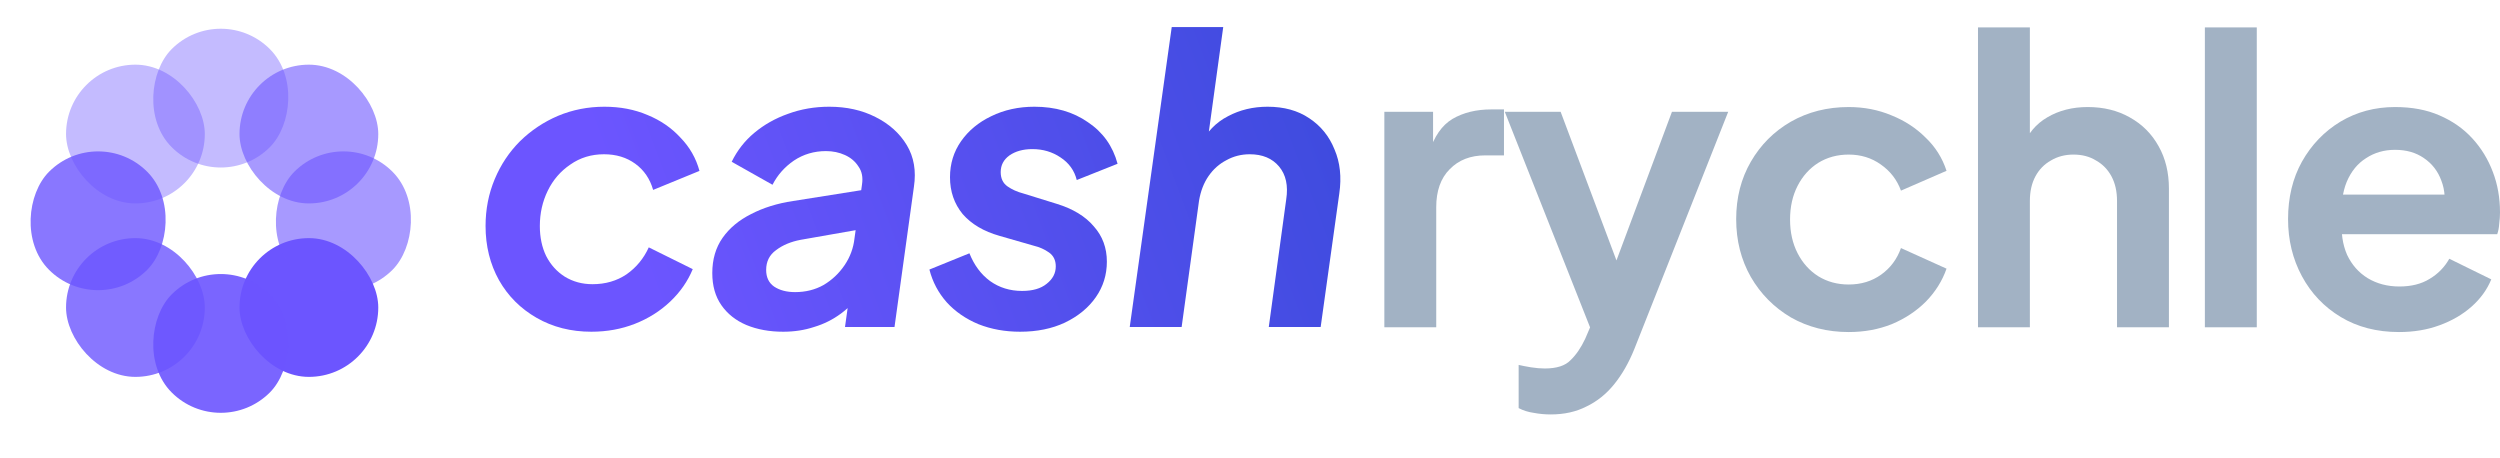 <svg width="142" height="26" viewBox="0 0 142 26" fill="none" xmlns="http://www.w3.org/2000/svg">
<rect x="13.604" y="13.525" width="7.882" height="7.882" rx="3.941" fill="#6C55FF"/>
<rect opacity="0.6" x="13.604" y="3.673" width="7.882" height="7.882" rx="3.941" fill="#6C55FF"/>
<rect opacity="0.4" x="3.751" y="3.673" width="7.882" height="7.882" rx="3.941" fill="#6C55FF"/>
<rect opacity="0.8" x="3.751" y="13.525" width="7.882" height="7.882" rx="3.941" fill="#6C55FF"/>
<rect opacity="0.9" x="12.54" y="13.933" width="7.882" height="7.882" rx="3.941" transform="rotate(45 12.54 13.933)" fill="#6C55FF"/>
<rect opacity="0.6" x="19.506" y="6.967" width="7.882" height="7.882" rx="3.941" transform="rotate(45 19.506 6.967)" fill="#6C55FF"/>
<rect opacity="0.4" x="12.54" y="-1.33514e-05" width="7.882" height="7.882" rx="3.941" transform="rotate(45 12.54 -1.33514e-05)" fill="#6C55FF"/>
<rect opacity="0.8" x="5.573" y="6.967" width="7.882" height="7.882" rx="3.941" transform="rotate(45 5.573 6.967)" fill="#6C55FF"/>
<path d="M64.169 18.572L66.554 1.539H69.479L68.489 8.739L68.151 8.244C68.541 7.494 69.074 6.947 69.749 6.602C70.424 6.242 71.174 6.062 71.999 6.062C72.929 6.062 73.717 6.279 74.362 6.714C75.022 7.149 75.502 7.742 75.802 8.492C76.117 9.227 76.207 10.059 76.072 10.989L75.014 18.572H72.067L73.057 11.327C73.177 10.547 73.042 9.924 72.652 9.459C72.262 8.994 71.707 8.762 70.987 8.762C70.507 8.762 70.064 8.874 69.659 9.099C69.254 9.309 68.916 9.609 68.647 9.999C68.376 10.389 68.197 10.854 68.106 11.395L67.117 18.572H64.169Z" fill="url(#paint0_linear_209_1189)"/>
<path d="M57.943 18.842C57.088 18.842 56.3 18.7 55.58 18.415C54.86 18.115 54.26 17.702 53.78 17.177C53.3 16.637 52.97 16.015 52.79 15.31L55.063 14.387C55.333 15.062 55.723 15.587 56.233 15.962C56.758 16.337 57.365 16.525 58.055 16.525C58.655 16.525 59.12 16.39 59.45 16.12C59.795 15.85 59.968 15.52 59.968 15.13C59.968 14.785 59.84 14.522 59.585 14.342C59.33 14.162 59.045 14.034 58.73 13.96L56.773 13.397C55.873 13.142 55.175 12.729 54.68 12.159C54.2 11.575 53.96 10.877 53.96 10.067C53.96 9.302 54.17 8.619 54.59 8.019C55.01 7.419 55.58 6.947 56.3 6.602C57.035 6.242 57.853 6.062 58.753 6.062C59.938 6.062 60.95 6.354 61.79 6.939C62.645 7.509 63.208 8.297 63.478 9.302L61.16 10.225C61.025 9.684 60.718 9.257 60.238 8.942C59.773 8.627 59.24 8.469 58.64 8.469C58.115 8.469 57.68 8.589 57.335 8.829C57.005 9.069 56.84 9.384 56.84 9.774C56.84 10.134 56.968 10.405 57.223 10.585C57.478 10.764 57.778 10.899 58.123 10.989L60.013 11.575C60.943 11.86 61.648 12.287 62.128 12.857C62.623 13.412 62.87 14.079 62.87 14.86C62.87 15.61 62.66 16.285 62.24 16.885C61.82 17.485 61.235 17.965 60.485 18.325C59.75 18.67 58.903 18.842 57.943 18.842Z" fill="url(#paint1_linear_209_1189)"/>
<path d="M44.486 18.842C43.706 18.842 43.008 18.715 42.393 18.46C41.793 18.205 41.321 17.83 40.975 17.335C40.63 16.84 40.458 16.232 40.458 15.512C40.458 14.732 40.653 14.065 41.043 13.509C41.433 12.954 41.973 12.505 42.663 12.159C43.353 11.8 44.148 11.552 45.048 11.417L49.166 10.764L48.941 13.014L45.476 13.622C44.921 13.727 44.456 13.922 44.081 14.207C43.706 14.477 43.518 14.852 43.518 15.332C43.518 15.752 43.668 16.067 43.968 16.277C44.283 16.487 44.681 16.592 45.161 16.592C45.761 16.592 46.301 16.457 46.781 16.187C47.261 15.902 47.658 15.527 47.973 15.062C48.288 14.597 48.476 14.087 48.536 13.532L48.963 10.472C49.023 10.067 48.956 9.729 48.761 9.459C48.581 9.174 48.326 8.957 47.996 8.807C47.666 8.657 47.306 8.582 46.916 8.582C46.241 8.582 45.633 8.762 45.093 9.122C44.568 9.482 44.163 9.939 43.878 10.495L41.56 9.189C41.876 8.544 42.303 7.997 42.843 7.547C43.398 7.082 44.036 6.722 44.756 6.467C45.491 6.197 46.271 6.062 47.096 6.062C48.086 6.062 48.963 6.257 49.728 6.647C50.508 7.037 51.101 7.569 51.506 8.244C51.911 8.919 52.046 9.707 51.911 10.607L50.808 18.572H47.996L48.288 16.48L49.031 16.502C48.656 17.027 48.236 17.462 47.771 17.807C47.306 18.152 46.796 18.407 46.241 18.572C45.701 18.752 45.116 18.842 44.486 18.842Z" fill="url(#paint2_linear_209_1189)"/>
<path d="M33.588 18.842C32.433 18.842 31.398 18.58 30.483 18.055C29.568 17.53 28.855 16.817 28.345 15.917C27.835 15.002 27.58 13.975 27.58 12.835C27.58 11.889 27.753 11.005 28.098 10.18C28.443 9.354 28.923 8.634 29.538 8.019C30.168 7.404 30.888 6.924 31.698 6.579C32.523 6.234 33.4 6.062 34.33 6.062C35.23 6.062 36.048 6.219 36.783 6.534C37.518 6.834 38.14 7.262 38.65 7.817C39.175 8.357 39.535 8.987 39.73 9.707L37.098 10.787C36.918 10.157 36.58 9.662 36.085 9.302C35.59 8.942 34.998 8.762 34.308 8.762C33.588 8.762 32.95 8.957 32.395 9.347C31.84 9.722 31.413 10.217 31.113 10.832C30.813 11.447 30.663 12.114 30.663 12.835C30.663 13.479 30.783 14.05 31.023 14.544C31.278 15.04 31.63 15.43 32.08 15.715C32.545 16 33.07 16.142 33.655 16.142C34.39 16.142 35.035 15.955 35.59 15.58C36.145 15.19 36.565 14.68 36.85 14.05L39.348 15.287C39.063 15.977 38.635 16.592 38.065 17.132C37.495 17.672 36.828 18.092 36.063 18.392C35.298 18.692 34.473 18.842 33.588 18.842Z" fill="url(#paint3_linear_209_1189)"/>
<path d="M136.262 18.86C135.002 18.86 133.899 18.575 132.954 18.005C132.009 17.435 131.274 16.663 130.749 15.688C130.224 14.713 129.962 13.633 129.962 12.447C129.962 11.217 130.224 10.13 130.749 9.185C131.289 8.225 132.017 7.467 132.932 6.912C133.862 6.357 134.897 6.08 136.037 6.08C136.997 6.08 137.837 6.237 138.557 6.552C139.292 6.867 139.915 7.302 140.425 7.857C140.935 8.412 141.325 9.05 141.595 9.77C141.865 10.475 142 11.24 142 12.065C142 12.275 141.985 12.492 141.955 12.717C141.94 12.943 141.902 13.137 141.842 13.303H132.392V11.053H140.177L138.782 12.11C138.917 11.42 138.88 10.805 138.67 10.265C138.475 9.725 138.145 9.297 137.68 8.982C137.23 8.667 136.682 8.51 136.037 8.51C135.422 8.51 134.875 8.667 134.395 8.982C133.914 9.282 133.547 9.732 133.292 10.332C133.052 10.918 132.962 11.63 133.022 12.47C132.962 13.22 133.059 13.887 133.314 14.473C133.584 15.043 133.974 15.485 134.485 15.8C135.01 16.115 135.61 16.273 136.285 16.273C136.96 16.273 137.53 16.13 137.995 15.845C138.475 15.56 138.85 15.178 139.12 14.697L141.505 15.868C141.265 16.453 140.89 16.97 140.38 17.42C139.87 17.87 139.262 18.223 138.557 18.478C137.867 18.733 137.102 18.86 136.262 18.86Z" fill="#a2b2c4"/>
<path d="M125.237 18.59V1.557H128.185V18.59H125.237Z" fill="#a2b2c4"/>
<path d="M112.35 18.59V1.557H115.297V8.757L114.892 8.33C115.177 7.595 115.642 7.04 116.287 6.665C116.947 6.275 117.712 6.08 118.582 6.08C119.482 6.08 120.277 6.275 120.967 6.665C121.672 7.055 122.22 7.602 122.61 8.307C123 8.997 123.195 9.8 123.195 10.715V18.59H120.247V11.412C120.247 10.873 120.142 10.407 119.932 10.017C119.722 9.627 119.43 9.327 119.055 9.117C118.695 8.892 118.267 8.78 117.772 8.78C117.292 8.78 116.865 8.892 116.49 9.117C116.115 9.327 115.822 9.627 115.612 10.017C115.402 10.407 115.297 10.873 115.297 11.412V18.59H112.35Z" fill="#a2b2c4"/>
<path d="M105.005 18.86C103.79 18.86 102.695 18.583 101.72 18.028C100.76 17.458 100.003 16.693 99.448 15.733C98.893 14.758 98.615 13.662 98.615 12.447C98.615 11.232 98.893 10.145 99.448 9.185C100.003 8.225 100.76 7.467 101.72 6.912C102.695 6.357 103.79 6.08 105.005 6.08C105.875 6.08 106.685 6.237 107.435 6.552C108.185 6.852 108.83 7.272 109.37 7.812C109.925 8.337 110.323 8.967 110.563 9.702L107.975 10.828C107.75 10.212 107.368 9.717 106.828 9.342C106.303 8.967 105.695 8.78 105.005 8.78C104.36 8.78 103.783 8.937 103.273 9.252C102.778 9.567 102.388 10.002 102.103 10.557C101.818 11.113 101.675 11.75 101.675 12.47C101.675 13.19 101.818 13.828 102.103 14.383C102.388 14.938 102.778 15.373 103.273 15.688C103.783 16.003 104.36 16.16 105.005 16.16C105.71 16.16 106.325 15.973 106.85 15.598C107.375 15.223 107.75 14.72 107.975 14.09L110.563 15.26C110.323 15.95 109.933 16.573 109.393 17.128C108.853 17.668 108.208 18.095 107.458 18.41C106.708 18.71 105.89 18.86 105.005 18.86Z" fill="#a2b2c4"/>
<path d="M88.082 23.54C87.752 23.54 87.429 23.51 87.114 23.45C86.799 23.405 86.514 23.315 86.259 23.18V20.728C86.454 20.773 86.687 20.818 86.957 20.863C87.242 20.908 87.504 20.93 87.744 20.93C88.419 20.93 88.907 20.773 89.207 20.458C89.522 20.158 89.799 19.753 90.039 19.243L90.849 17.353L90.804 19.828L85.472 6.35H88.644L92.379 16.295H91.254L94.967 6.35H98.162L92.829 19.828C92.514 20.608 92.132 21.275 91.682 21.83C91.232 22.385 90.707 22.805 90.107 23.09C89.522 23.39 88.847 23.54 88.082 23.54Z" fill="#a2b2c4"/>
<path d="M78.631 18.59V6.35H81.398V9.072L81.173 8.667C81.458 7.752 81.901 7.115 82.501 6.755C83.116 6.395 83.851 6.215 84.706 6.215H85.426V8.825H84.368C83.528 8.825 82.853 9.087 82.343 9.612C81.833 10.122 81.578 10.842 81.578 11.773V18.59H78.631Z" fill="#a2b2c4"/>
<defs>
<linearGradient id="paint0_linear_209_1189" x1="74.338" y1="2.009" x2="36.837" y2="16.072" gradientUnits="userSpaceOnUse">
<stop stop-color="#3E4BDE"/>
<stop offset="1" stop-color="#6C55FF"/>
</linearGradient>
<linearGradient id="paint1_linear_209_1189" x1="74.338" y1="2.009" x2="36.837" y2="16.072" gradientUnits="userSpaceOnUse">
<stop stop-color="#3E4BDE"/>
<stop offset="1" stop-color="#6C55FF"/>
</linearGradient>
<linearGradient id="paint2_linear_209_1189" x1="74.337" y1="2.009" x2="36.836" y2="16.072" gradientUnits="userSpaceOnUse">
<stop stop-color="#3E4BDE"/>
<stop offset="1" stop-color="#6C55FF"/>
</linearGradient>
<linearGradient id="paint3_linear_209_1189" x1="74.337" y1="2.009" x2="36.837" y2="16.072" gradientUnits="userSpaceOnUse">
<stop stop-color="#3E4BDE"/>
<stop offset="1" stop-color="#6C55FF"/>
</linearGradient>
</defs>
</svg>
